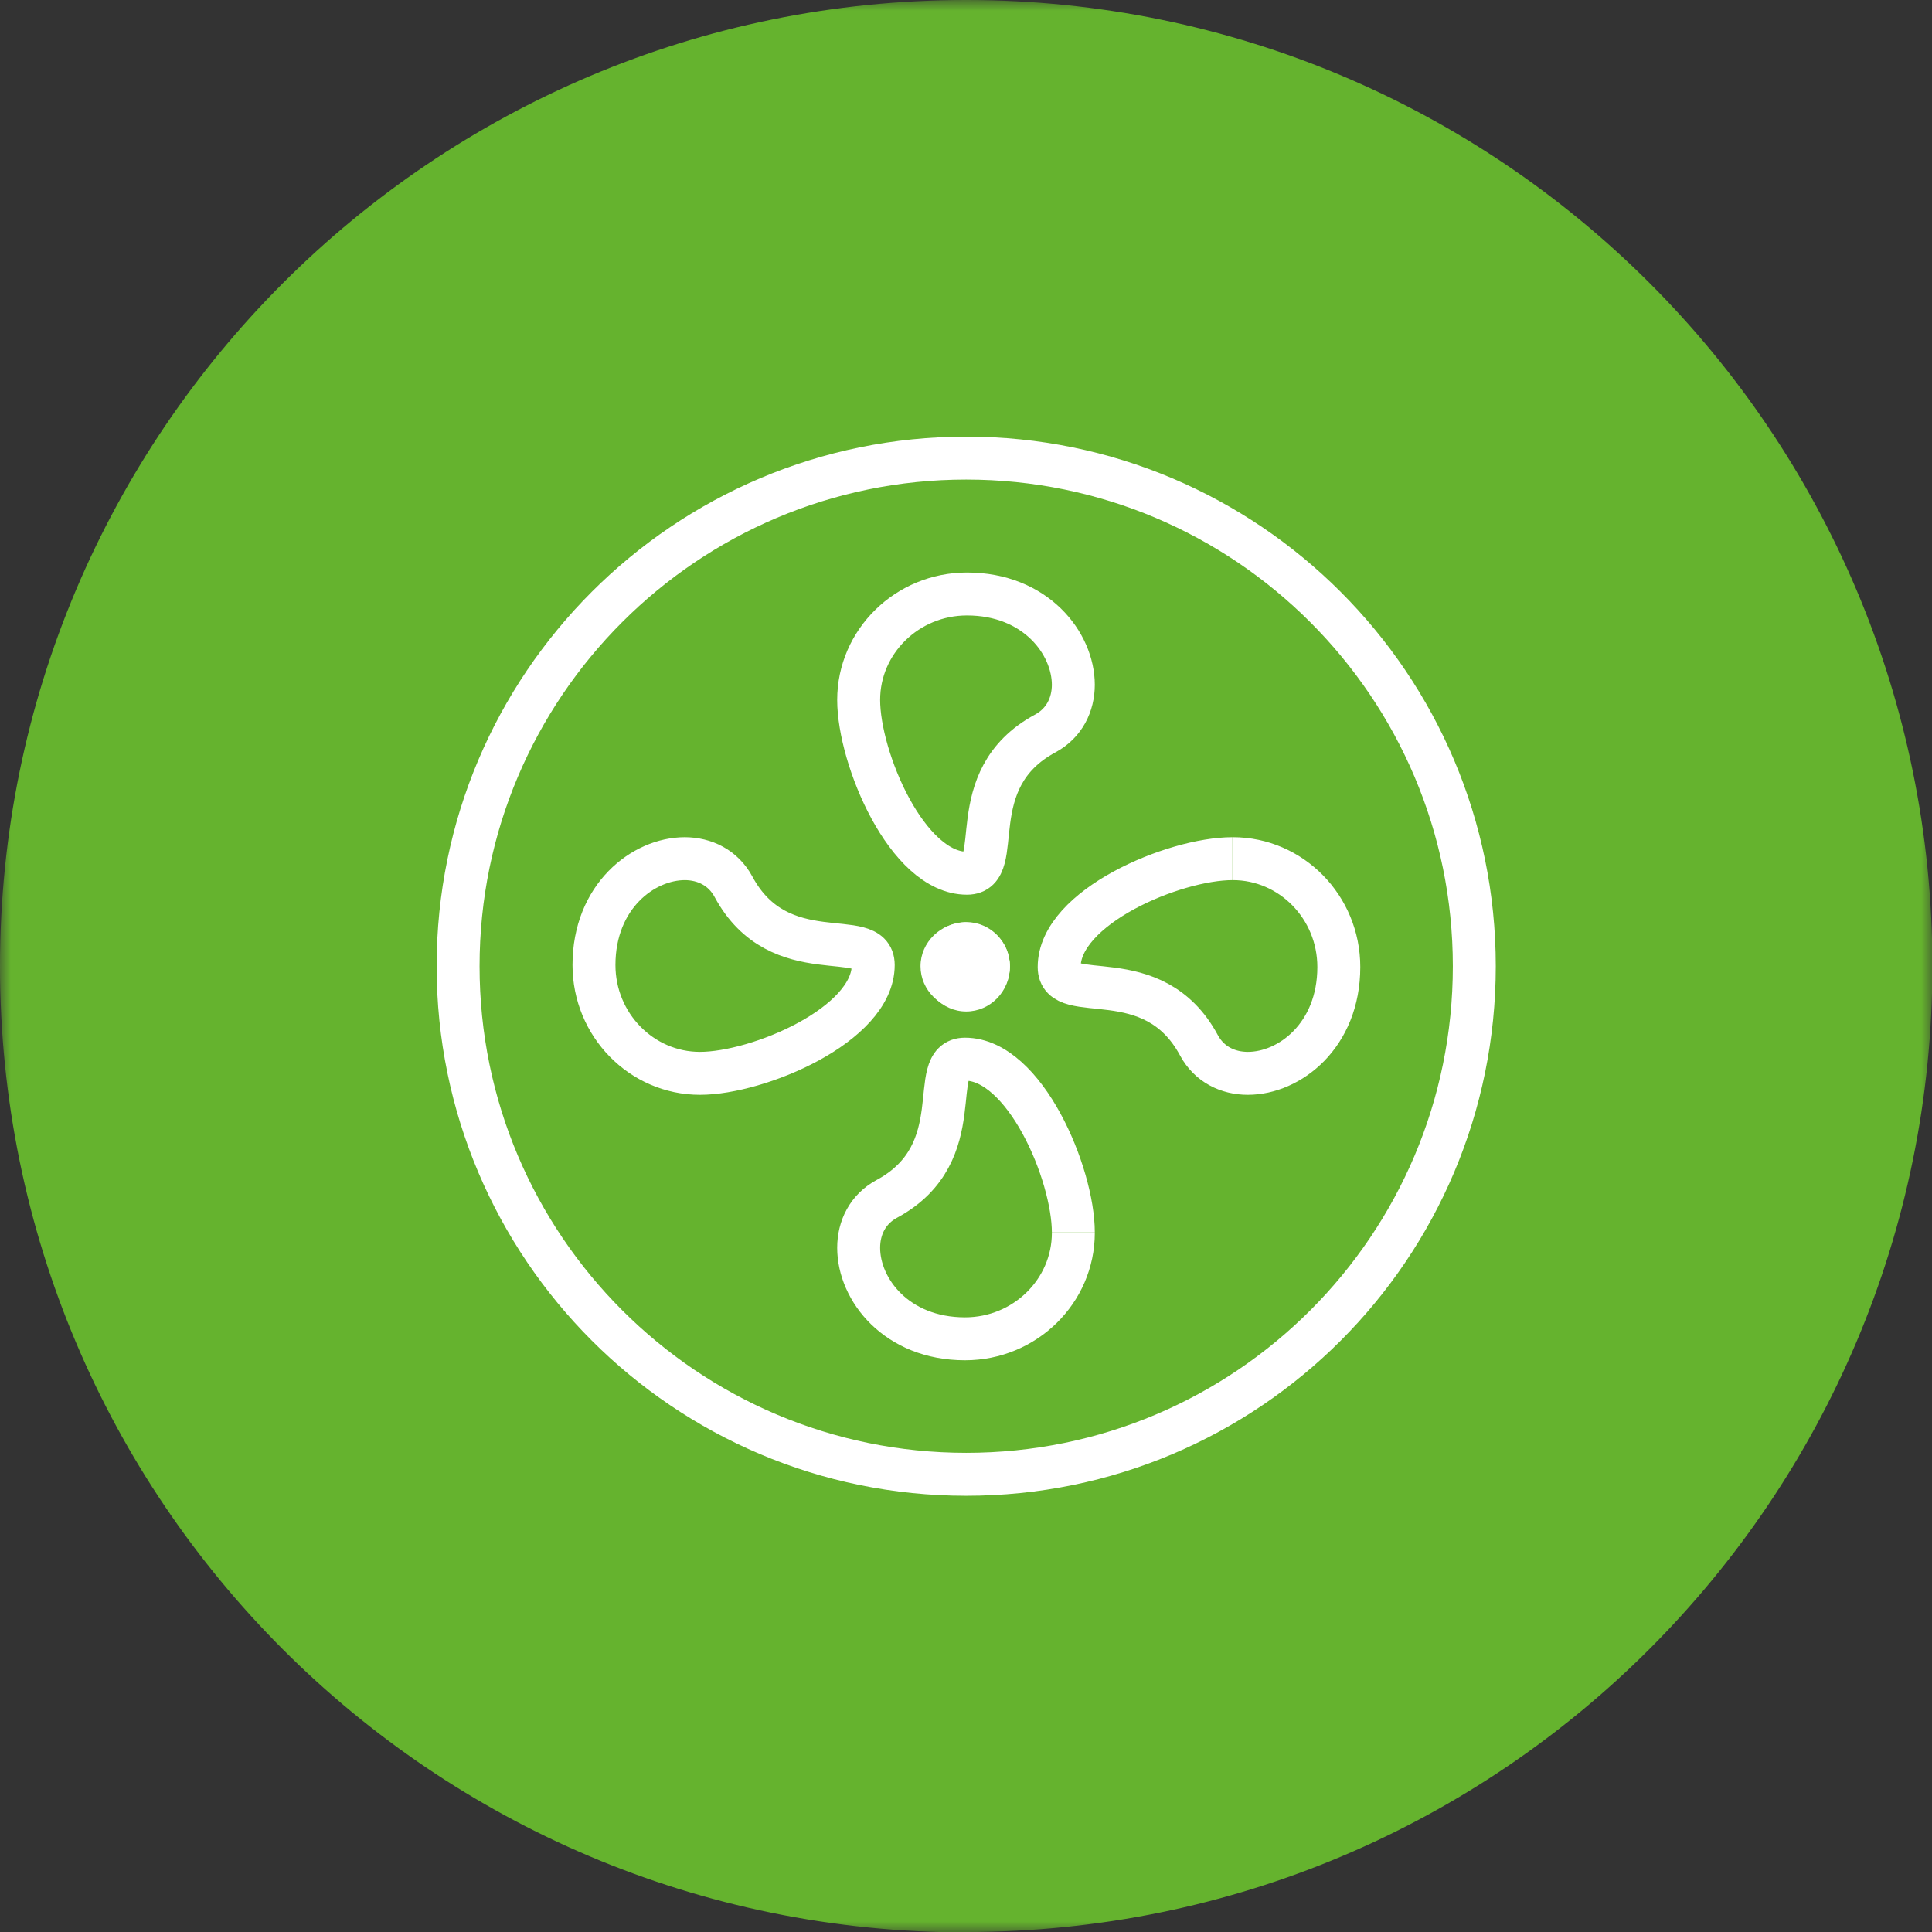 <?xml version="1.0" encoding="utf-8"?>
<svg width="90" height="90" viewBox="0 0 90 90" fill="none" xmlns="http://www.w3.org/2000/svg">
<rect x="0" y="0" width="90" height="90" fill="#333333" stroke="none"/>
<g clip-path="url(#clip0_571_132)">
<mask id="mask0_571_132" style="mask-type:luminance" maskUnits="userSpaceOnUse" x="0" y="0" width="90" height="90">
<path d="M90 0H0V90H90V0Z" fill="white"/>
</mask>
<g mask="url(#mask0_571_132)">
<path d="M45.009 90C69.872 90 90.018 69.853 90.018 44.991C90.018 20.128 69.853 0 45.009 0C20.165 0 0 20.147 0 45.009C0 69.872 20.147 90.018 45.009 90.018" fill="#65B32E"/>
<path d="M57.413 40C54.679 40 49.34 42.257 49.34 45.046C49.34 46.899 53.706 44.697 55.853 48.697C56.33 49.578 57.193 50 58.129 50C60.073 50 62.367 48.239 62.367 45.046C62.367 42.257 60.147 40 57.431 40M31.908 40C29.963 40 27.67 41.761 27.67 44.954C27.67 47.743 29.89 50 32.605 50C35.321 50 40.679 47.743 40.679 44.954C40.679 43.101 36.312 45.303 34.165 41.303C33.688 40.422 32.826 40 31.89 40M45.009 68.679C58.092 68.679 68.679 58.073 68.679 45.009C68.679 31.945 58.073 21.34 45.009 21.34C31.945 21.34 21.34 31.945 21.34 45.009C21.34 58.073 31.945 68.679 45.009 68.679Z" stroke="white" stroke-width="2" stroke-miterlimit="10"/>
<path d="M45.009 42.954C43.89 42.954 42.972 43.89 42.972 45.028C42.972 46.165 43.89 47.119 45.009 47.119C46.128 47.119 47.046 46.184 47.046 45.028C47.046 43.871 46.128 42.954 45.009 42.954Z" fill="white"/>
<path d="M50 57.413C50 54.679 47.743 49.339 44.954 49.339C43.101 49.339 45.303 53.706 41.303 55.853C40.422 56.33 40 57.193 40 58.128C40 60.073 41.761 62.367 44.954 62.367C47.743 62.367 50 60.147 50 57.431M50 31.908C50 29.963 48.239 27.67 45.046 27.67C42.257 27.67 40 29.89 40 32.605C40 35.321 42.257 40.679 45.046 40.679C46.899 40.679 44.697 36.312 48.697 34.165C49.578 33.688 50 32.826 50 31.89" stroke="white" stroke-width="2" stroke-miterlimit="10"/>
<path d="M47.046 45.009C47.046 43.89 46.11 42.972 44.972 42.972C43.835 42.972 42.881 43.89 42.881 45.009C42.881 46.129 43.816 47.046 44.972 47.046C46.128 47.046 47.046 46.129 47.046 45.009Z" fill="white"/>
</g>
</g>
<defs>
<clipPath id="clip0_571_132">
<rect width="90" height="90" fill="white"/>
</clipPath>
</defs>
</svg>
